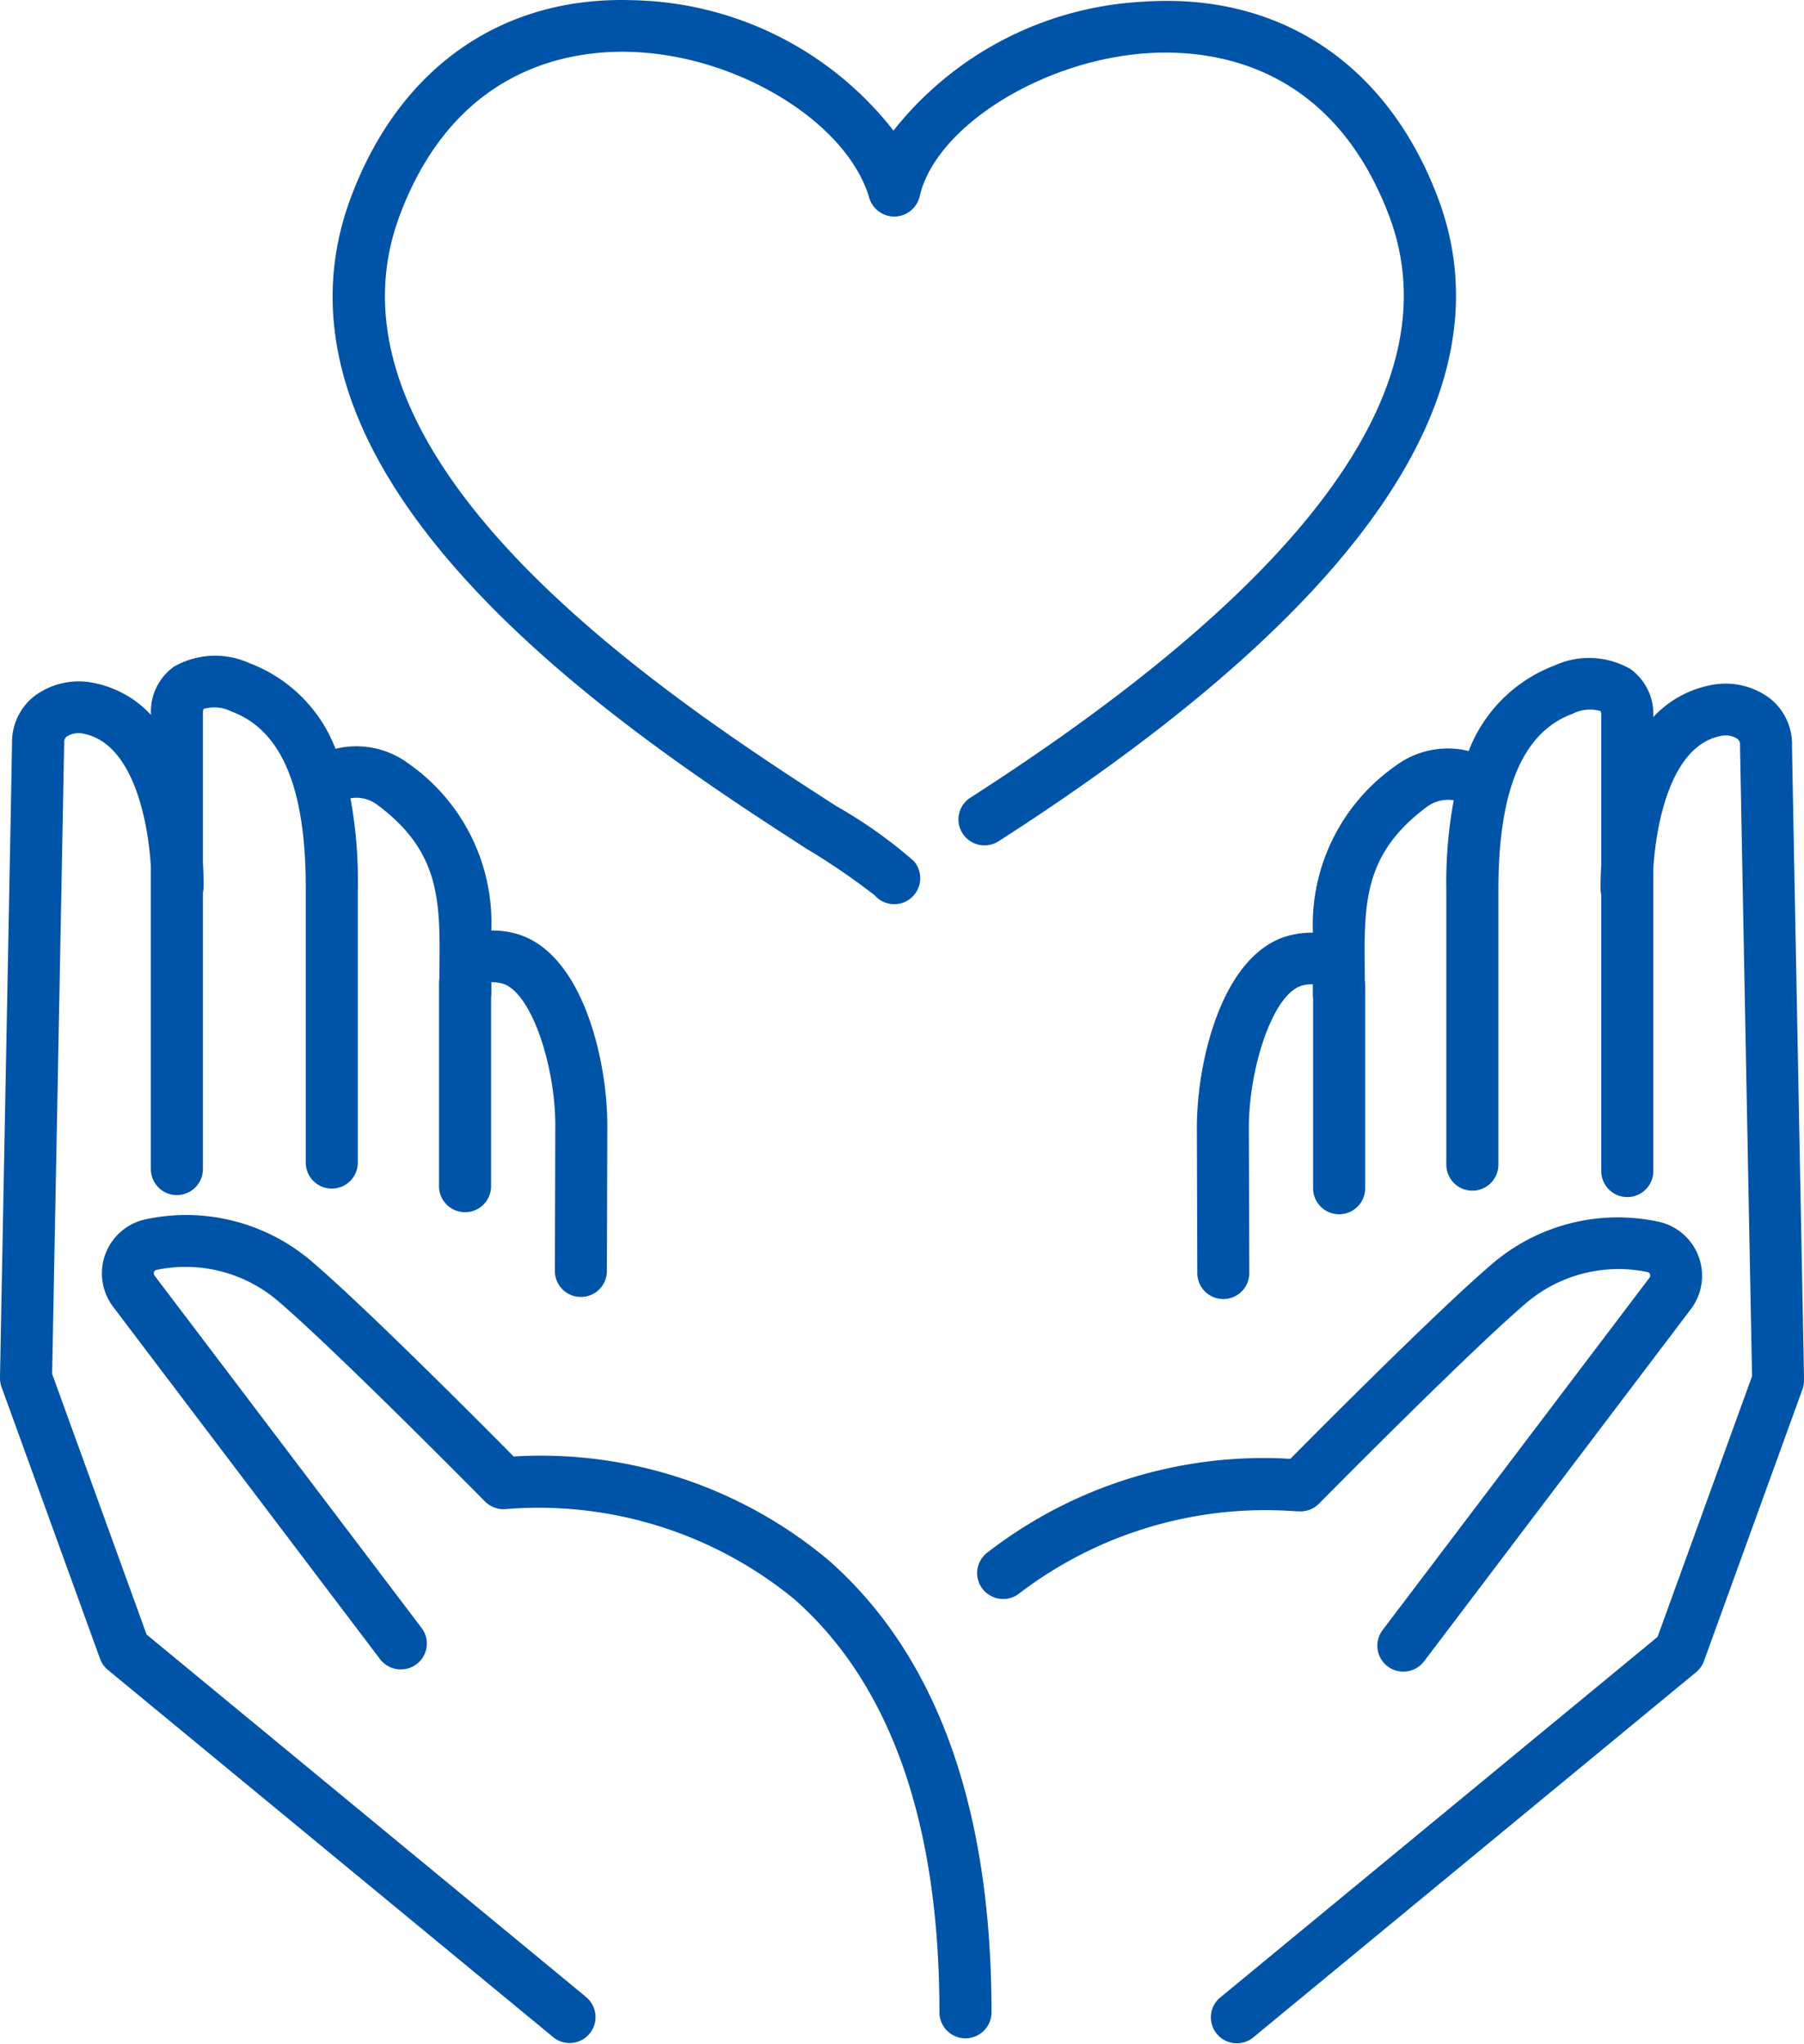 <svg id="グループ_4771" data-name="グループ 4771" xmlns="http://www.w3.org/2000/svg" xmlns:xlink="http://www.w3.org/1999/xlink" width="60" height="68" viewBox="0 0 60 68">
  <defs>
    <clipPath id="clip-path">
      <rect id="長方形_1407" data-name="長方形 1407" width="60" height="68" fill="none"/>
    </clipPath>
  </defs>
  <g id="グループ_4771-2" data-name="グループ 4771" clip-path="url(#clip-path)">
    <path id="パス_25214" data-name="パス 25214" d="M85.442,28.265a22.54,22.54,0,0,1,2.214,1.517.864.864,0,0,0,1.3-1.14,15.524,15.524,0,0,0-2.57-1.823c-5.273-3.4-17.622-11.373-14.528-19.651,1.835-4.906,5.628-5.516,7.73-5.44,3.537.125,7.15,2.349,7.888,4.856a.867.867,0,0,0,1.675-.051c.525-2.3,4.049-4.521,7.542-4.761,2.192-.151,6.15.35,8.067,5.394,2.114,5.561-2.57,12.078-13.922,19.368a.858.858,0,0,0-.258,1.191.868.868,0,0,0,1.2.256c12.132-7.791,17.044-15,14.6-21.424-1.689-4.445-5.268-6.816-9.806-6.5A11.332,11.332,0,0,0,88.28,4.344,11.28,11.28,0,0,0,79.648.008c-4.371-.162-7.8,2.236-9.414,6.56-3.578,9.571,9.586,18.068,15.208,21.7" transform="translate(-58.564 0)" fill="#0054a7"/>
    <path id="パス_25215" data-name="パス 25215" d="M19.459,182.628,4.876,170.6l-3.142-8.67c.074-3.844.4-20.848.4-20.993a.234.234,0,0,1,.086-.209.742.742,0,0,1,.589-.087c1.543.327,2.095,2.667,2.208,4.393v10.082a.866.866,0,0,0,1.732,0v-9.2a.858.858,0,0,0,.023-.2c0-.258-.008-.52-.023-.782v-4.975a.388.388,0,0,1,.02-.148,1.248,1.248,0,0,1,.928.085c1.663.612,2.472,2.529,2.472,5.86V154.9a.866.866,0,0,0,1.732,0v-9.139a14.952,14.952,0,0,0-.245-2.979,1.154,1.154,0,0,1,.9.222c2.1,1.567,2.085,3.211,2.058,5.488,0,.083,0,.169,0,.253a2.386,2.386,0,0,0-.013.24v6.7a.866.866,0,0,0,1.732,0V149.39a.859.859,0,0,0,.009-.119c0-.125,0-.247,0-.37a1.115,1.115,0,0,1,.319.032c1,.217,1.808,2.759,1.808,4.716l-.014,4.857a.863.863,0,0,0,.864.864h0a.863.863,0,0,0,.866-.859l.014-4.859c0-2.209-.861-5.9-3.171-6.4a2.947,2.947,0,0,0-.688-.071,6.456,6.456,0,0,0-2.749-5.55,2.9,2.9,0,0,0-2.432-.494A4.929,4.929,0,0,0,8.3,138.289a2.753,2.753,0,0,0-2.516.116,1.832,1.832,0,0,0-.764,1.563v.039a3.514,3.514,0,0,0-1.846-1.05,2.459,2.459,0,0,0-2.039.433A1.943,1.943,0,0,0,.4,140.932c0,.314-.4,20.917-.4,21.125a.851.851,0,0,0,.051.309l3.277,9.041a.857.857,0,0,0,.262.371l14.764,12.177a.863.863,0,1,0,1.1-1.326" transform="translate(0 -116.228)" fill="#0054a7"/>
    <path id="パス_25216" data-name="パス 25216" d="M45.456,267.215A14.9,14.9,0,0,0,35,263.78c-1.085-1.1-4.9-4.929-6.651-6.433a6.425,6.425,0,0,0-5.55-1.465,1.84,1.84,0,0,0-1.118,2.92l8.875,11.718a.869.869,0,0,0,1.212.17.858.858,0,0,0,.171-1.206L23.06,257.766a.125.125,0,0,1-.017-.125.1.1,0,0,1,.077-.067,4.733,4.733,0,0,1,4.093,1.077c1.954,1.68,6.785,6.576,6.834,6.625a.877.877,0,0,0,.725.251,13.413,13.413,0,0,1,9.556,2.994c3.208,2.823,4.834,7.448,4.834,13.747a.866.866,0,0,0,1.732,0c0-6.826-1.829-11.891-5.438-15.053" transform="translate(-17.917 -215.331)" fill="#0054a7"/>
    <path id="パス_25217" data-name="パス 25217" d="M270.3,141.416a1.946,1.946,0,0,0-.729-1.548,2.458,2.458,0,0,0-2.04-.433,3.513,3.513,0,0,0-1.846,1.049v-.038a1.831,1.831,0,0,0-.765-1.563,2.752,2.752,0,0,0-2.516-.116,4.929,4.929,0,0,0-2.859,2.846,2.9,2.9,0,0,0-2.432.494,6.458,6.458,0,0,0-2.749,5.549,2.949,2.949,0,0,0-.688.071c-2.31.5-3.171,4.192-3.171,6.4l.014,4.856a.863.863,0,0,0,.866.859h0a.863.863,0,0,0,.864-.864l-.014-4.854c0-1.96.807-4.5,1.808-4.719a1.136,1.136,0,0,1,.319-.031c0,.123,0,.245,0,.37a.863.863,0,0,0,.009.119v6.294a.866.866,0,0,0,1.732,0v-6.7a2.385,2.385,0,0,0-.013-.24c0-.084,0-.169,0-.252-.027-2.277-.045-3.922,2.058-5.489a1.177,1.177,0,0,1,.9-.224,14.954,14.954,0,0,0-.246,2.981v9.139a.866.866,0,0,0,1.732,0v-9.139c0-3.332.808-5.249,2.472-5.861a1.272,1.272,0,0,1,.926-.088.325.325,0,0,1,.023.151v4.966c-.016.265-.024.53-.024.791a.862.862,0,0,0,.024.2v9.193a.866.866,0,0,0,1.732,0V145.506c.114-1.726.667-4.059,2.208-4.386a.745.745,0,0,1,.589.088.234.234,0,0,1,.086.209c0,.145.326,17.149.4,20.993l-3.142,8.67-14.583,12.027a.863.863,0,0,0,1.1,1.326l14.764-12.178a.858.858,0,0,0,.262-.371l3.277-9.041a.851.851,0,0,0,.051-.309c0-.208-.4-20.811-.4-21.119" transform="translate(-210.698 -116.631)" fill="#0054a7"/>
    <path id="パス_25218" data-name="パス 25218" d="M215.184,266a.869.869,0,0,0,.727-.251c.049-.049,4.88-4.946,6.834-6.625a4.734,4.734,0,0,1,4.093-1.077.1.1,0,0,1,.077.067.125.125,0,0,1-.017.125l-8.875,11.718a.862.862,0,0,0,.691,1.38A.867.867,0,0,0,219.4,271l8.875-11.718a1.84,1.84,0,0,0-1.117-2.92,6.423,6.423,0,0,0-5.551,1.465c-1.749,1.5-5.566,5.337-6.651,6.432a15,15,0,0,0-10.1,3.135.858.858,0,0,0-.121,1.212.869.869,0,0,0,1.218.12,13.487,13.487,0,0,1,9.23-2.719" transform="translate(-172.04 -215.732)" fill="#0054a7"/>
  </g>
</svg>
